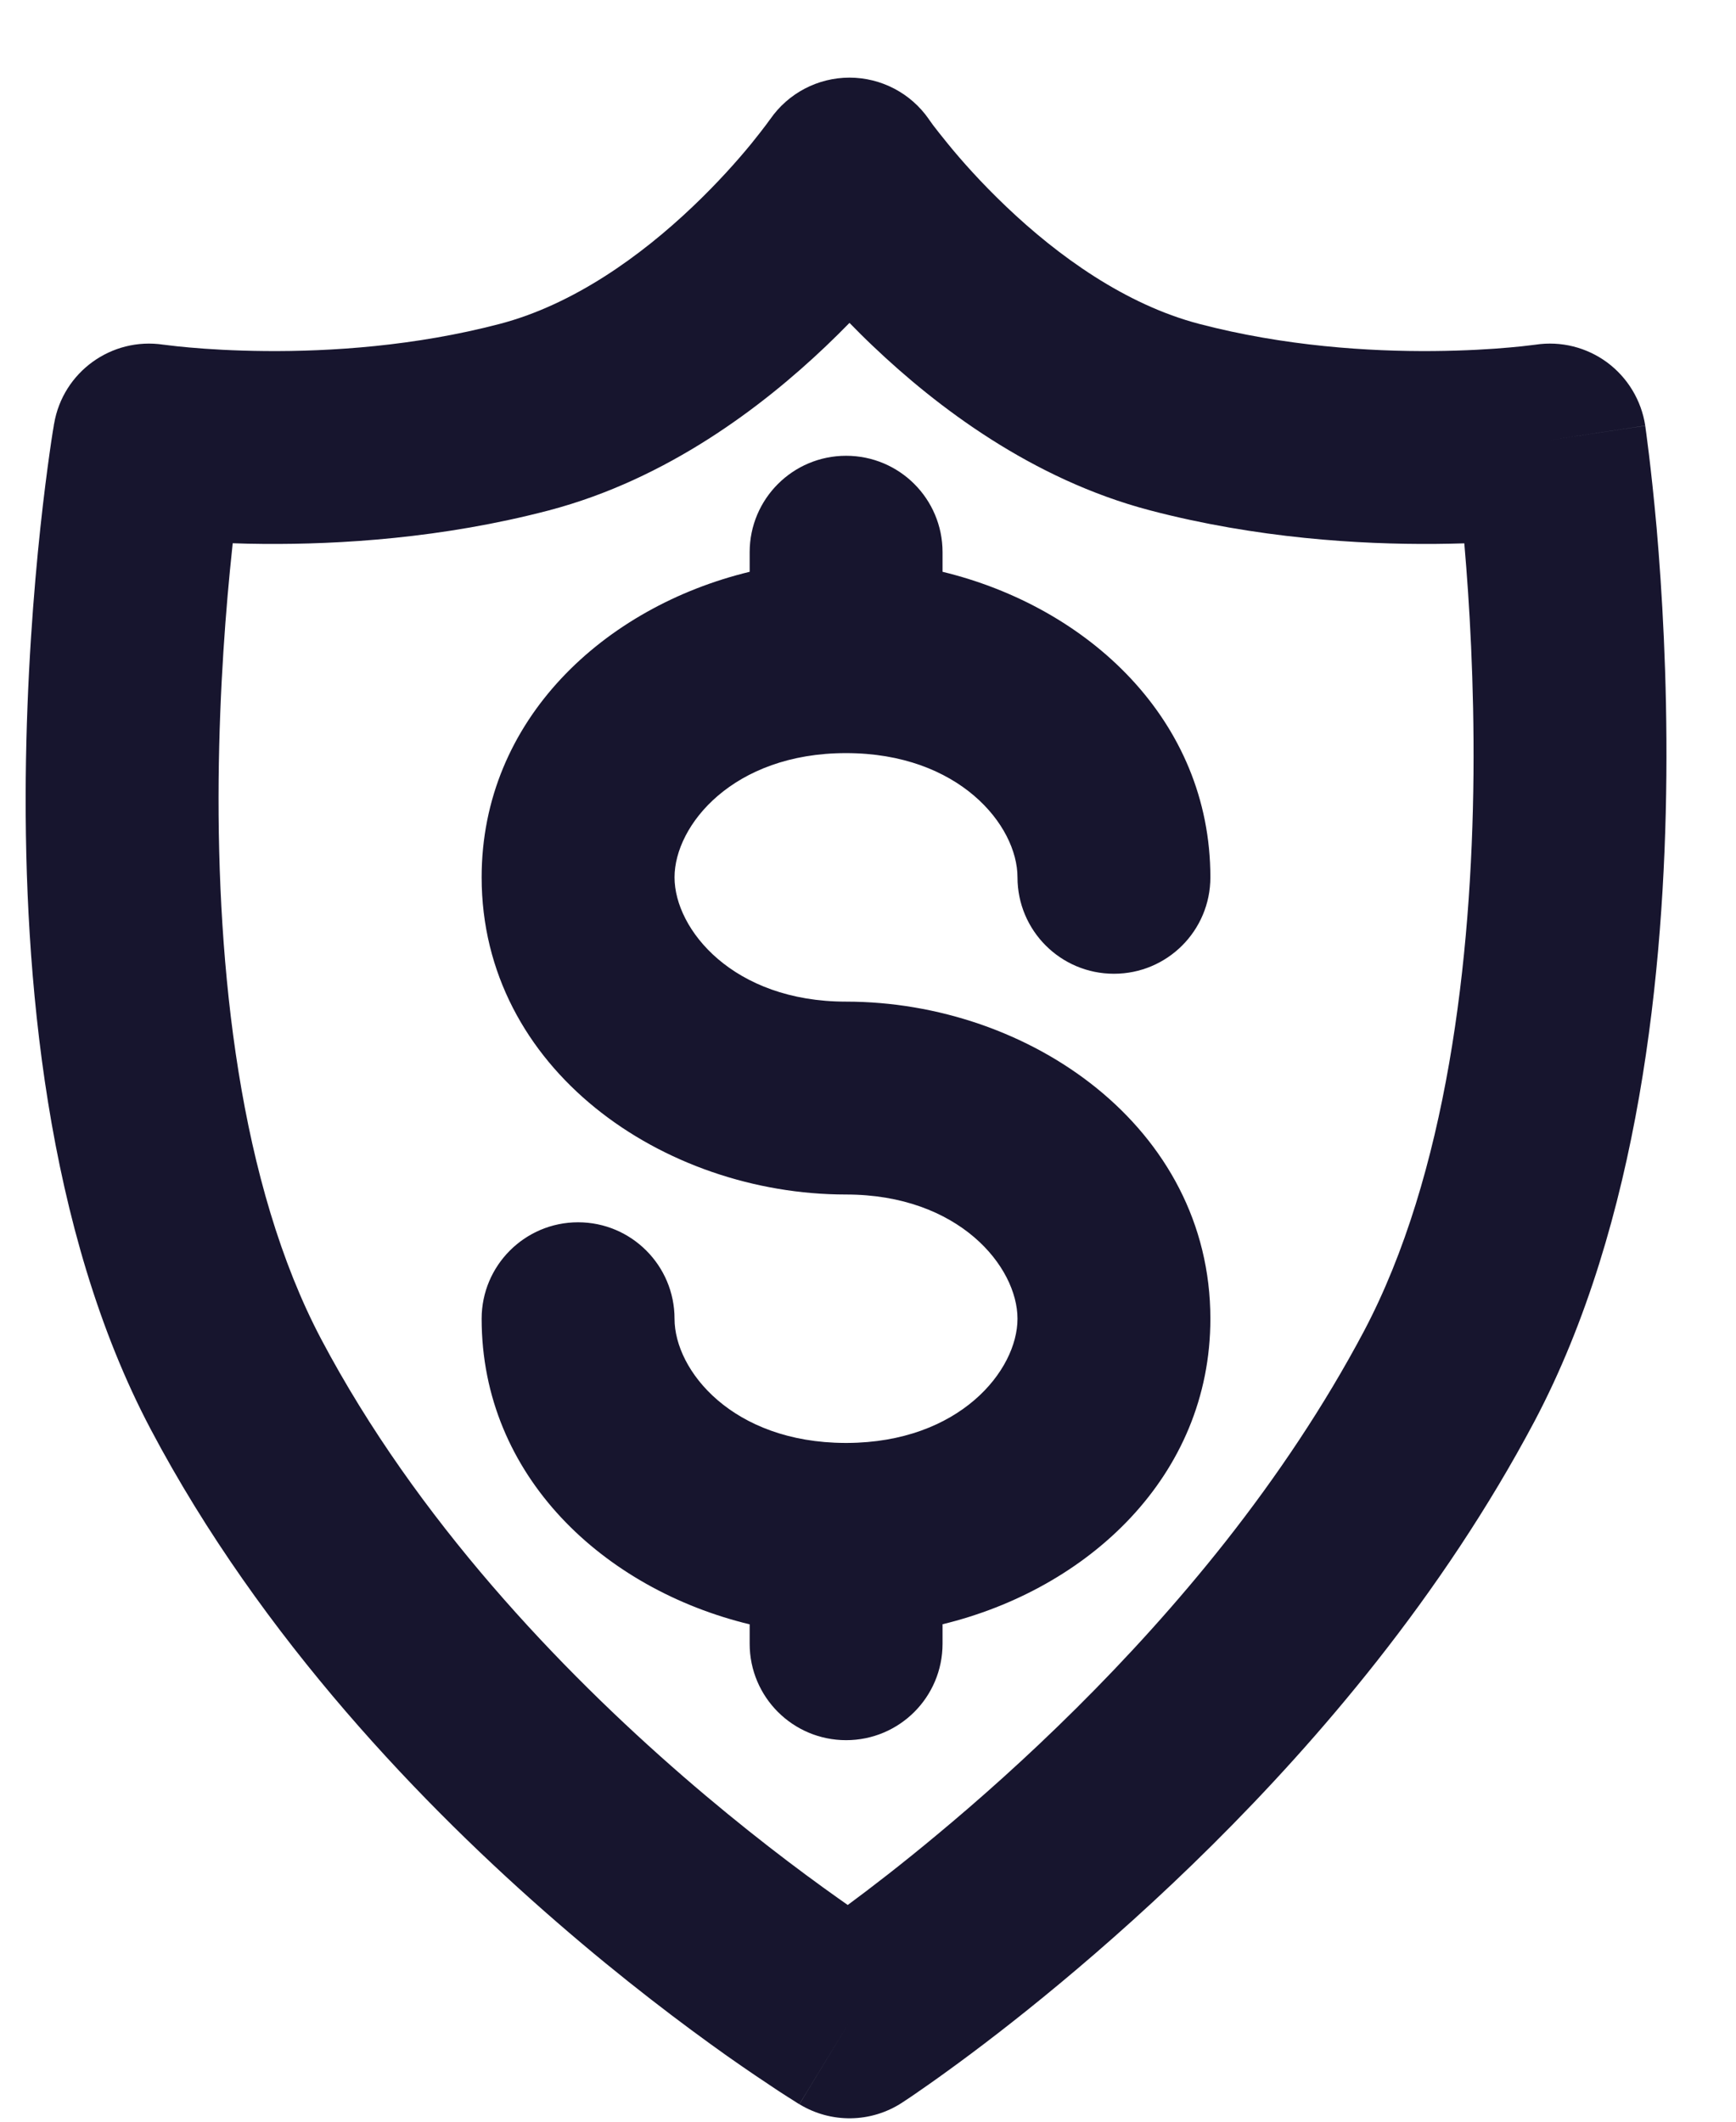 <?xml version="1.0" encoding="UTF-8"?> <svg xmlns="http://www.w3.org/2000/svg" width="18" height="22" viewBox="0 0 18 22" fill="none"><path fill-rule="evenodd" clip-rule="evenodd" d="M9.631 1.237L9.631 1.237L9.637 1.245C9.644 1.255 9.656 1.271 9.672 1.294C9.706 1.338 9.758 1.406 9.828 1.491C9.967 1.662 10.174 1.896 10.435 2.144C10.97 2.654 11.667 3.157 12.432 3.358C13.317 3.59 14.195 3.646 14.863 3.64C15.194 3.637 15.467 3.62 15.653 3.603C15.746 3.595 15.818 3.587 15.863 3.581C15.886 3.578 15.903 3.576 15.913 3.575L15.921 3.574L15.921 3.574C16.184 3.534 16.451 3.601 16.664 3.758C16.877 3.916 17.019 4.152 17.059 4.414L16.07 4.563C17.059 4.414 17.059 4.415 17.059 4.415L17.059 4.415L17.059 4.417L17.06 4.422L17.062 4.438L17.07 4.496C17.077 4.546 17.086 4.617 17.097 4.708C17.119 4.89 17.148 5.151 17.177 5.474C17.233 6.121 17.287 7.021 17.278 8.044C17.26 10.052 16.999 12.677 15.911 14.737L15.911 14.737C15.432 15.64 14.869 16.472 14.28 17.22L14.28 17.22C13.161 18.641 11.934 19.781 10.993 20.564C10.521 20.957 10.117 21.263 9.828 21.472C9.684 21.577 9.568 21.657 9.487 21.713C9.447 21.741 9.415 21.762 9.392 21.777L9.365 21.795L9.357 21.8L9.355 21.802L9.354 21.803L9.353 21.803C9.353 21.803 9.353 21.803 8.808 20.965C8.289 21.819 8.288 21.819 8.288 21.819L8.288 21.819L8.286 21.818L8.282 21.815L8.27 21.808L8.228 21.781C8.192 21.759 8.141 21.726 8.076 21.684C7.947 21.599 7.763 21.476 7.537 21.317C7.086 20.997 6.464 20.53 5.774 19.931C4.402 18.742 2.712 16.995 1.564 14.823C0.47 12.754 0.249 10.098 0.267 8.069C0.277 7.035 0.349 6.123 0.419 5.468C0.454 5.141 0.489 4.876 0.515 4.692C0.528 4.599 0.539 4.527 0.547 4.477L0.557 4.418L0.559 4.402L0.56 4.397L0.561 4.395L0.561 4.394C0.561 4.394 0.561 4.394 1.546 4.563L0.561 4.394C0.652 3.858 1.156 3.493 1.694 3.574L1.694 3.574L1.704 3.575C1.713 3.576 1.73 3.578 1.753 3.581C1.799 3.587 1.87 3.595 1.963 3.603C2.149 3.62 2.422 3.637 2.753 3.64C3.421 3.646 4.3 3.59 5.184 3.358C5.948 3.157 6.645 2.654 7.181 2.144C7.442 1.896 7.649 1.662 7.789 1.491C7.858 1.406 7.91 1.338 7.944 1.293C7.96 1.271 7.972 1.255 7.979 1.245L7.986 1.236C7.986 1.236 7.985 1.236 7.985 1.237L7.985 1.236L7.986 1.236L7.986 1.236C8.173 0.966 8.48 0.805 8.808 0.805C9.136 0.805 9.444 0.966 9.631 1.236L9.631 1.237ZM8.808 20.965L9.353 21.803C9.031 22.013 8.617 22.019 8.289 21.819L8.808 20.965ZM1.694 3.574L1.694 3.574L1.693 3.573C1.693 3.573 1.693 3.573 1.694 3.574ZM14.88 5.64C14.986 5.639 15.087 5.637 15.183 5.634L12.709 15.983C11.701 17.261 10.585 18.303 9.714 19.026C9.352 19.328 9.035 19.572 8.79 19.753C8.759 19.731 8.726 19.708 8.692 19.684C8.284 19.395 7.716 18.968 7.084 18.42C5.81 17.315 4.32 15.757 3.332 13.889L3.332 13.889C2.479 12.275 2.25 10.035 2.267 8.087C2.276 7.133 2.343 6.288 2.408 5.681L2.413 5.633C2.515 5.637 2.623 5.639 2.737 5.64C3.516 5.646 4.583 5.583 5.692 5.292C6.921 4.969 7.909 4.212 8.56 3.593C8.647 3.51 8.73 3.428 8.808 3.348C8.886 3.428 8.968 3.51 9.056 3.593C9.707 4.212 10.695 4.969 11.924 5.292C13.034 5.583 14.101 5.646 14.88 5.64ZM15.183 5.634L12.709 15.983C13.237 15.312 13.73 14.581 14.143 13.802C15 12.178 15.261 9.95 15.278 8.026C15.286 7.082 15.236 6.247 15.184 5.648L15.183 5.634ZM9.773 5.726C9.773 5.173 9.326 4.726 8.773 4.726C8.221 4.726 7.773 5.173 7.773 5.726V5.929C6.267 6.293 4.994 7.462 4.994 9.097C4.994 11.086 6.876 12.386 8.772 12.386C9.944 12.386 10.55 13.136 10.55 13.674C10.55 14.211 9.948 14.957 8.784 14.962L8.773 14.962L8.762 14.962C7.596 14.958 6.994 14.212 6.994 13.674C6.994 13.122 6.546 12.674 5.994 12.674C5.442 12.674 4.994 13.122 4.994 13.674C4.994 15.31 6.267 16.479 7.773 16.843V17.044C7.773 17.597 8.221 18.044 8.773 18.044C9.326 18.044 9.773 17.597 9.773 17.044V16.842C11.279 16.477 12.55 15.308 12.55 13.674C12.55 11.686 10.669 10.386 8.772 10.386C7.6 10.386 6.994 9.636 6.994 9.097C6.994 8.559 7.6 7.809 8.772 7.809C9.944 7.809 10.55 8.559 10.55 9.097C10.55 9.65 10.998 10.097 11.55 10.097C12.103 10.097 12.55 9.65 12.55 9.097C12.55 7.463 11.279 6.294 9.773 5.929V5.726Z" fill="#17152E"></path></svg> 